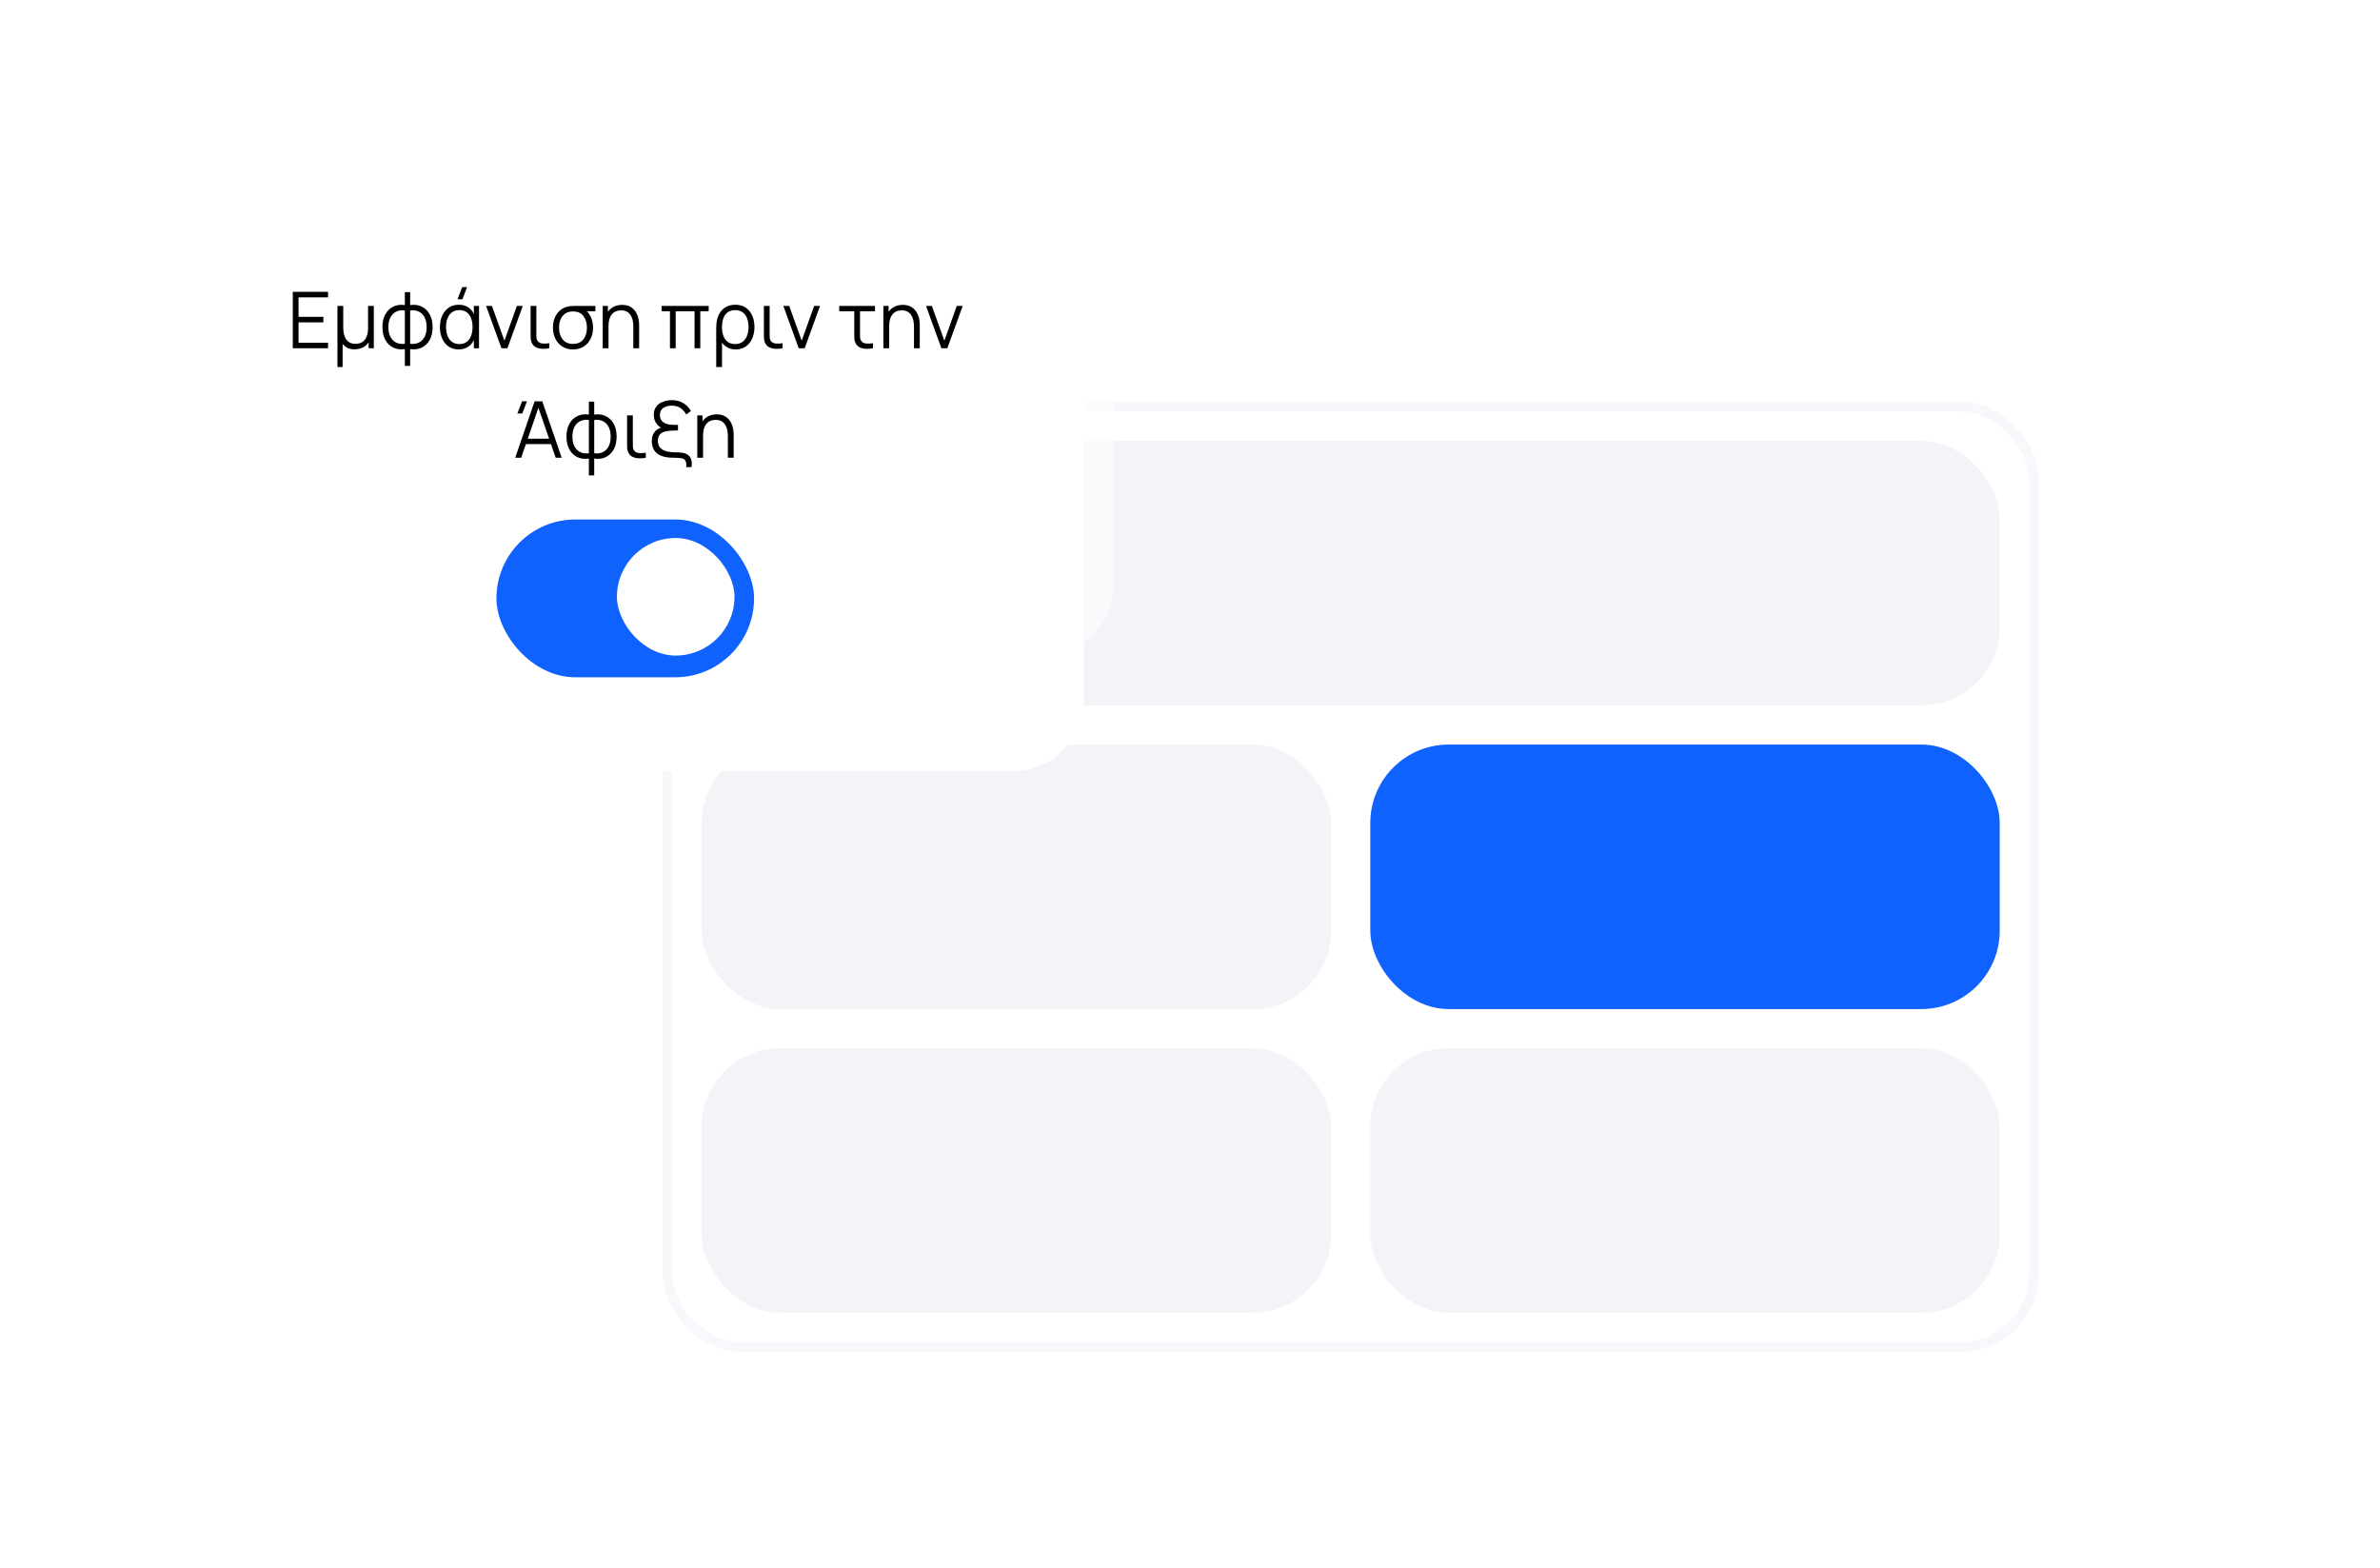 <?xml version="1.0" encoding="UTF-8"?> <svg xmlns="http://www.w3.org/2000/svg" width="739" height="487" viewBox="0 0 739 487" fill="none"><rect x="0.398" width="737.64" height="486.69" rx="38.023" fill="white"></rect><rect x="207.24" y="126.236" width="424.333" height="292.014" rx="22.814" fill="white"></rect><rect x="207.24" y="126.236" width="424.333" height="292.014" rx="22.814" stroke="#F7F8FB" stroke-width="3.042"></rect><rect x="217.883" y="136.883" width="403.04" height="82.129" rx="24.334" fill="#F2F4F8"></rect><rect x="217.883" y="231.18" width="195.437" height="82.129" rx="24.334" fill="#F2F4F8"></rect><rect x="425.484" y="231.18" width="195.437" height="82.129" rx="24.334" fill="#0F62FE"></rect><rect x="217.883" y="325.473" width="195.437" height="82.129" rx="24.334" fill="#F2F4F8"></rect><rect x="425.484" y="325.473" width="195.437" height="82.129" rx="24.334" fill="#F2F4F8"></rect><rect x="44.5" y="45.625" width="301.14" height="158.174" rx="22.114" fill="white" fill-opacity="0.5"></rect><g filter="url(#filter0_d_21727_92733)"><rect x="56.664" y="53.23" width="279.847" height="177.946" rx="22.114" fill="white"></rect></g><rect x="73.398" y="69.961" width="241.824" height="152.171" rx="24.334" fill="white"></rect><path d="M90.914 108.129V90.608H101.864V92.324H92.702V98.383H100.404V100.099H92.702V106.413H101.864V108.129H90.914ZM104.78 113.969V94.988H106.581V101.692C106.581 102.414 106.65 103.084 106.787 103.7C106.925 104.316 107.148 104.856 107.457 105.318C107.765 105.773 108.158 106.125 108.637 106.377C109.124 106.628 109.712 106.754 110.401 106.754C111.026 106.754 111.581 106.645 112.068 106.425C112.555 106.206 112.96 105.894 113.285 105.489C113.609 105.075 113.857 104.576 114.027 103.992C114.197 103.4 114.282 102.735 114.282 101.997V94.988H116.071V108.129H114.465V106.267C113.986 106.997 113.362 107.545 112.591 107.91C111.829 108.275 110.981 108.457 110.048 108.457C109.245 108.457 108.535 108.311 107.919 108.019C107.303 107.727 106.791 107.31 106.386 106.766V113.969H104.78ZM125.708 113.604V108.384C124.426 108.587 123.258 108.449 122.204 107.971C121.149 107.484 120.31 106.697 119.685 105.61C119.061 104.523 118.748 103.177 118.748 101.571C118.748 99.965 119.061 98.618 119.685 97.531C120.31 96.436 121.149 95.645 122.204 95.159C123.258 94.672 124.426 94.53 125.708 94.733V90.705H127.363V94.733C128.644 94.53 129.812 94.672 130.867 95.159C131.921 95.645 132.761 96.436 133.385 97.531C134.01 98.618 134.322 99.965 134.322 101.571C134.322 103.177 134.01 104.523 133.385 105.61C132.761 106.697 131.921 107.484 130.867 107.971C129.812 108.449 128.644 108.587 127.363 108.384V113.604H125.708ZM125.708 106.718V96.412C125.051 96.298 124.418 96.319 123.81 96.473C123.201 96.619 122.654 96.907 122.167 97.337C121.681 97.758 121.295 98.322 121.011 99.028C120.736 99.725 120.598 100.573 120.598 101.571C120.598 102.568 120.74 103.42 121.023 104.126C121.307 104.823 121.693 105.383 122.179 105.805C122.666 106.227 123.214 106.511 123.822 106.657C124.43 106.803 125.059 106.823 125.708 106.718ZM127.363 106.718C128.012 106.823 128.64 106.803 129.249 106.657C129.857 106.511 130.404 106.231 130.891 105.817C131.378 105.395 131.763 104.836 132.047 104.138C132.331 103.432 132.473 102.577 132.473 101.571C132.473 100.565 132.331 99.713 132.047 99.016C131.771 98.31 131.39 97.746 130.903 97.324C130.417 96.903 129.869 96.619 129.261 96.473C128.652 96.319 128.02 96.298 127.363 96.412V106.718ZM143.591 92.92H142.058L143.506 89.148H145.039L143.591 92.92ZM142.448 108.494C141.206 108.494 140.148 108.19 139.272 107.581C138.404 106.965 137.739 106.133 137.276 105.087C136.822 104.041 136.595 102.865 136.595 101.559C136.595 100.245 136.826 99.068 137.289 98.03C137.751 96.984 138.42 96.156 139.296 95.548C140.172 94.931 141.239 94.623 142.496 94.623C143.778 94.623 144.849 94.964 145.708 95.645C146.576 96.327 147.16 97.263 147.46 98.456L147.132 99.101V94.988H148.738V108.129H147.132V103.98L147.46 104.613C147.16 105.821 146.564 106.77 145.672 107.46C144.788 108.149 143.713 108.494 142.448 108.494ZM142.63 106.827C143.555 106.827 144.317 106.6 144.918 106.146C145.526 105.691 145.98 105.067 146.28 104.272C146.58 103.469 146.73 102.56 146.73 101.546C146.73 100.516 146.58 99.608 146.28 98.821C145.98 98.026 145.526 97.406 144.918 96.959C144.317 96.513 143.559 96.29 142.642 96.29C141.726 96.29 140.959 96.517 140.343 96.972C139.726 97.418 139.264 98.038 138.956 98.833C138.647 99.62 138.493 100.524 138.493 101.546C138.493 102.544 138.643 103.44 138.943 104.235C139.252 105.03 139.71 105.663 140.318 106.133C140.935 106.596 141.705 106.827 142.63 106.827ZM155.707 108.129L150.937 94.988H152.75L156.632 105.793L160.489 94.988H162.326L157.556 108.129H155.707ZM167.748 108.238C167.212 108.165 166.722 108.003 166.276 107.752C165.838 107.5 165.477 107.111 165.193 106.584C164.941 106.105 164.803 105.618 164.779 105.124C164.763 104.629 164.755 104.045 164.755 103.372V94.988H166.543V103.299C166.543 103.858 166.547 104.316 166.555 104.673C166.564 105.03 166.649 105.367 166.811 105.683C166.989 106 167.212 106.231 167.48 106.377C167.748 106.523 168.052 106.616 168.393 106.657C168.742 106.689 169.107 106.697 169.488 106.681C169.877 106.665 170.238 106.624 170.571 106.559V108.129C170.279 108.202 169.962 108.251 169.622 108.275C169.289 108.307 168.956 108.32 168.624 108.311C168.299 108.303 168.007 108.279 167.748 108.238ZM177.912 108.494C176.655 108.494 175.56 108.202 174.627 107.618C173.694 107.034 172.972 106.231 172.461 105.209C171.95 104.187 171.695 103.027 171.695 101.729C171.695 100.561 171.894 99.514 172.291 98.59C172.697 97.657 173.268 96.89 174.007 96.29C174.753 95.682 175.641 95.288 176.671 95.11C177.012 95.045 177.401 95.008 177.839 95C178.285 94.992 178.744 94.988 179.214 94.988H184.872V96.643H180.93L181.526 96.12C182.321 96.631 182.954 97.381 183.424 98.371C183.903 99.352 184.142 100.472 184.142 101.729C184.142 103.035 183.886 104.199 183.375 105.221C182.864 106.235 182.142 107.034 181.21 107.618C180.277 108.202 179.178 108.494 177.912 108.494ZM177.912 106.778C179.34 106.778 180.419 106.308 181.149 105.367C181.879 104.426 182.244 103.213 182.244 101.729C182.244 100.261 181.875 99.056 181.137 98.115C180.407 97.174 179.332 96.704 177.912 96.704C176.947 96.696 176.144 96.915 175.503 97.361C174.862 97.807 174.384 98.411 174.067 99.174C173.751 99.928 173.593 100.78 173.593 101.729C173.593 103.246 173.966 104.467 174.712 105.391C175.467 106.316 176.533 106.778 177.912 106.778ZM196.649 108.129V101.425C196.649 100.695 196.58 100.026 196.442 99.417C196.304 98.801 196.081 98.265 195.773 97.811C195.473 97.349 195.079 96.992 194.593 96.74C194.114 96.489 193.53 96.363 192.841 96.363C192.208 96.363 191.648 96.473 191.162 96.692C190.683 96.911 190.277 97.227 189.945 97.641C189.62 98.046 189.373 98.541 189.203 99.125C189.032 99.709 188.947 100.374 188.947 101.121L187.682 100.841C187.682 99.494 187.917 98.363 188.388 97.446C188.858 96.529 189.507 95.836 190.334 95.365C191.162 94.895 192.111 94.66 193.181 94.66C193.968 94.66 194.654 94.781 195.238 95.025C195.83 95.268 196.329 95.597 196.734 96.01C197.148 96.424 197.48 96.898 197.732 97.434C197.983 97.961 198.166 98.525 198.279 99.125C198.393 99.717 198.45 100.309 198.45 100.902V108.129H196.649ZM187.146 108.129V94.988H188.765V98.225H188.947V108.129H187.146ZM208.024 108.129V96.643H205.42V94.988H220.045V96.643H217.442V108.129H215.665V96.643H209.801V108.129H208.024ZM222.389 113.969V102.349C222.389 101.911 222.397 101.518 222.413 101.169C222.429 100.812 222.454 100.5 222.486 100.232C222.6 99.145 222.9 98.18 223.386 97.337C223.873 96.493 224.53 95.832 225.358 95.353C226.185 94.867 227.17 94.623 228.314 94.623C229.604 94.623 230.691 94.927 231.575 95.536C232.459 96.144 233.128 96.972 233.583 98.018C234.037 99.056 234.264 100.224 234.264 101.522C234.264 102.844 234.033 104.033 233.57 105.087C233.108 106.142 232.443 106.973 231.575 107.581C230.715 108.19 229.673 108.494 228.448 108.494C227.491 108.494 226.643 108.295 225.905 107.898C225.167 107.5 224.595 106.981 224.189 106.34V113.969H222.389ZM228.253 106.827C229.178 106.827 229.949 106.6 230.565 106.146C231.182 105.683 231.644 105.055 231.952 104.26C232.269 103.457 232.427 102.548 232.427 101.534C232.427 100.52 232.273 99.62 231.964 98.833C231.664 98.038 231.206 97.418 230.589 96.972C229.973 96.517 229.194 96.29 228.253 96.29C227.329 96.29 226.562 96.513 225.954 96.959C225.353 97.397 224.907 98.014 224.615 98.809C224.323 99.596 224.177 100.5 224.177 101.522C224.177 102.552 224.323 103.469 224.615 104.272C224.915 105.067 225.366 105.691 225.966 106.146C226.566 106.6 227.329 106.827 228.253 106.827ZM240.181 108.238C239.646 108.165 239.155 108.003 238.709 107.752C238.271 107.5 237.91 107.111 237.626 106.584C237.374 106.105 237.237 105.618 237.212 105.124C237.196 104.629 237.188 104.045 237.188 103.372V94.988H238.976V103.299C238.976 103.858 238.981 104.316 238.989 104.673C238.997 105.03 239.082 105.367 239.244 105.683C239.423 106 239.646 106.231 239.913 106.377C240.181 106.523 240.485 106.616 240.826 106.657C241.175 106.689 241.54 106.697 241.921 106.681C242.31 106.665 242.671 106.624 243.004 106.559V108.129C242.712 108.202 242.395 108.251 242.055 108.275C241.722 108.307 241.39 108.32 241.057 108.311C240.733 108.303 240.441 108.279 240.181 108.238ZM248.007 108.129L243.237 94.988H245.05L248.932 105.793L252.789 94.988H254.626L249.856 108.129H248.007ZM268.241 108.238C267.706 108.165 267.215 108.003 266.769 107.752C266.331 107.5 265.97 107.111 265.686 106.584C265.435 106.105 265.297 105.618 265.272 105.124C265.256 104.629 265.248 104.045 265.248 103.372V96.643H260.588V94.988H271.697V96.643H267.037V103.299C267.037 103.858 267.041 104.316 267.049 104.673C267.057 105.03 267.142 105.367 267.304 105.683C267.483 106 267.706 106.231 267.974 106.377C268.241 106.523 268.545 106.616 268.886 106.657C269.235 106.689 269.6 106.697 269.981 106.681C270.37 106.665 270.731 106.624 271.064 106.559V108.129C270.772 108.202 270.46 108.251 270.127 108.275C269.795 108.307 269.462 108.32 269.129 108.311C268.797 108.303 268.501 108.279 268.241 108.238ZM283.792 108.129V101.425C283.792 100.695 283.723 100.026 283.585 99.417C283.448 98.801 283.224 98.265 282.916 97.811C282.616 97.349 282.223 96.992 281.736 96.74C281.257 96.489 280.673 96.363 279.984 96.363C279.351 96.363 278.792 96.473 278.305 96.692C277.826 96.911 277.421 97.227 277.088 97.641C276.764 98.046 276.516 98.541 276.346 99.125C276.176 99.709 276.09 100.374 276.09 101.121L274.825 100.841C274.825 99.494 275.06 98.363 275.531 97.446C276.001 96.529 276.65 95.836 277.477 95.365C278.305 94.895 279.254 94.66 280.325 94.66C281.111 94.66 281.797 94.781 282.381 95.025C282.973 95.268 283.472 95.597 283.877 96.01C284.291 96.424 284.624 96.898 284.875 97.434C285.127 97.961 285.309 98.525 285.423 99.125C285.536 99.717 285.593 100.309 285.593 100.902V108.129H283.792ZM274.29 108.129V94.988H275.908V98.225H276.09V108.129H274.29ZM292.303 108.129L287.534 94.988H289.347L293.228 105.793L297.085 94.988H298.922L294.153 108.129H292.303ZM159.971 142.129L166.006 124.608H168.378L174.413 142.129H172.552L166.821 125.606H167.527L161.832 142.129H159.971ZM162.66 137.883V136.203H171.712V137.883H162.66ZM162.173 128.38H160.64L162.088 124.608H163.621L162.173 128.38ZM182.849 147.604V142.384C181.567 142.587 180.399 142.449 179.345 141.971C178.29 141.484 177.451 140.697 176.826 139.61C176.201 138.523 175.889 137.177 175.889 135.571C175.889 133.965 176.201 132.618 176.826 131.531C177.451 130.436 178.29 129.645 179.345 129.159C180.399 128.672 181.567 128.53 182.849 128.733V124.705H184.504V128.733C185.785 128.53 186.953 128.672 188.008 129.159C189.062 129.645 189.902 130.436 190.526 131.531C191.151 132.618 191.463 133.965 191.463 135.571C191.463 137.177 191.151 138.523 190.526 139.61C189.902 140.697 189.062 141.484 188.008 141.971C186.953 142.449 185.785 142.587 184.504 142.384V147.604H182.849ZM182.849 140.718V130.412C182.192 130.298 181.559 130.319 180.951 130.473C180.342 130.619 179.795 130.907 179.308 131.337C178.821 131.758 178.436 132.322 178.152 133.028C177.876 133.725 177.739 134.573 177.739 135.571C177.739 136.568 177.881 137.42 178.164 138.126C178.448 138.823 178.834 139.383 179.32 139.805C179.807 140.227 180.355 140.511 180.963 140.657C181.571 140.803 182.2 140.823 182.849 140.718ZM184.504 140.718C185.152 140.823 185.781 140.803 186.39 140.657C186.998 140.511 187.545 140.231 188.032 139.817C188.519 139.395 188.904 138.836 189.188 138.138C189.472 137.432 189.614 136.577 189.614 135.571C189.614 134.565 189.472 133.713 189.188 133.016C188.912 132.31 188.531 131.746 188.044 131.324C187.558 130.903 187.01 130.619 186.402 130.473C185.793 130.319 185.161 130.298 184.504 130.412V140.718ZM197.703 142.238C197.167 142.165 196.676 142.003 196.23 141.752C195.792 141.5 195.431 141.111 195.147 140.584C194.896 140.105 194.758 139.618 194.734 139.124C194.718 138.629 194.709 138.045 194.709 137.372V128.988H196.498V137.299C196.498 137.858 196.502 138.316 196.51 138.673C196.518 139.03 196.603 139.367 196.766 139.683C196.944 140 197.167 140.231 197.435 140.377C197.703 140.523 198.007 140.616 198.347 140.657C198.696 140.689 199.061 140.697 199.442 140.681C199.832 140.665 200.193 140.624 200.525 140.559V142.129C200.233 142.202 199.917 142.251 199.576 142.275C199.244 142.307 198.911 142.32 198.579 142.311C198.254 142.303 197.962 142.279 197.703 142.238ZM213.081 145.049C213.154 144.124 213.069 143.455 212.826 143.041C212.582 142.636 212.161 142.38 211.56 142.275C210.96 142.178 210.169 142.129 209.188 142.129C207.541 142.129 206.219 141.914 205.221 141.484C204.223 141.046 203.502 140.446 203.055 139.683C202.609 138.913 202.386 138.024 202.386 137.019C202.386 135.907 202.634 134.995 203.128 134.281C203.623 133.559 204.329 133.06 205.246 132.784C204.58 132.395 204.041 131.864 203.627 131.191C203.214 130.517 203.007 129.722 203.007 128.806C203.007 128.019 203.157 127.338 203.457 126.762C203.765 126.186 204.179 125.715 204.698 125.35C205.225 124.977 205.821 124.701 206.487 124.523C207.152 124.336 207.849 124.243 208.579 124.243C210.007 124.243 211.212 124.555 212.193 125.18C213.183 125.805 213.965 126.62 214.541 127.626L213.081 128.708C212.611 127.857 212.023 127.188 211.317 126.701C210.619 126.206 209.707 125.959 208.579 125.959C207.525 125.959 206.649 126.194 205.951 126.664C205.254 127.135 204.905 127.865 204.905 128.854C204.905 129.803 205.237 130.534 205.903 131.045C206.576 131.556 207.488 131.839 208.64 131.896C208.811 131.904 209.034 131.912 209.309 131.921C209.585 131.921 209.841 131.921 210.076 131.921C210.319 131.921 210.469 131.921 210.526 131.921V133.648C210.453 133.648 210.376 133.648 210.295 133.648C210.214 133.648 210.048 133.652 209.796 133.66C209.545 133.669 209.123 133.685 208.531 133.709C207.695 133.742 206.957 133.851 206.316 134.038C205.684 134.224 205.185 134.541 204.82 134.987C204.463 135.425 204.284 136.049 204.284 136.86C204.284 137.728 204.503 138.426 204.941 138.953C205.379 139.472 206.012 139.85 206.839 140.085C207.667 140.32 208.669 140.442 209.845 140.45C210.015 140.45 210.242 140.454 210.526 140.462C210.81 140.47 211.11 140.49 211.426 140.523C211.743 140.547 212.035 140.592 212.303 140.657C212.838 140.778 213.316 141.01 213.738 141.35C214.16 141.683 214.464 142.149 214.651 142.749C214.845 143.358 214.862 144.124 214.699 145.049H213.081ZM226.01 142.129V135.425C226.01 134.695 225.941 134.026 225.803 133.417C225.665 132.801 225.442 132.265 225.134 131.811C224.834 131.349 224.44 130.992 223.953 130.74C223.475 130.489 222.891 130.363 222.201 130.363C221.569 130.363 221.009 130.473 220.522 130.692C220.044 130.911 219.638 131.227 219.306 131.641C218.981 132.046 218.734 132.541 218.563 133.125C218.393 133.709 218.308 134.374 218.308 135.121L217.042 134.841C217.042 133.494 217.278 132.363 217.748 131.446C218.219 130.529 218.868 129.836 219.695 129.365C220.522 128.895 221.471 128.66 222.542 128.66C223.329 128.66 224.014 128.781 224.598 129.025C225.19 129.268 225.689 129.597 226.095 130.01C226.509 130.424 226.841 130.899 227.093 131.434C227.344 131.961 227.527 132.525 227.64 133.125C227.754 133.717 227.81 134.309 227.81 134.902V142.129H226.01ZM216.507 142.129V128.988H218.125V132.225H218.308V142.129H216.507Z" fill="black"></path><rect x="154.141" y="161.297" width="80" height="49" rx="24.5" fill="#0F62FE"></rect><rect x="191.555" y="167.047" width="36.502" height="36.502" rx="18.251" fill="white"></rect><defs><filter id="filter0_d_21727_92733" x="40.078" y="44.938" width="313.016" height="211.117" filterUnits="userSpaceOnUse" color-interpolation-filters="sRGB"><feFlood flood-opacity="0" result="BackgroundImageFix"></feFlood><feColorMatrix in="SourceAlpha" type="matrix" values="0 0 0 0 0 0 0 0 0 0 0 0 0 0 0 0 0 0 127 0" result="hardAlpha"></feColorMatrix><feOffset dy="8.293"></feOffset><feGaussianBlur stdDeviation="8.293"></feGaussianBlur><feComposite in2="hardAlpha" operator="out"></feComposite><feColorMatrix type="matrix" values="0 0 0 0 0 0 0 0 0 0 0 0 0 0 0 0 0 0 0.1 0"></feColorMatrix><feBlend mode="normal" in2="BackgroundImageFix" result="effect1_dropShadow_21727_92733"></feBlend><feBlend mode="normal" in="SourceGraphic" in2="effect1_dropShadow_21727_92733" result="shape"></feBlend></filter></defs></svg> 